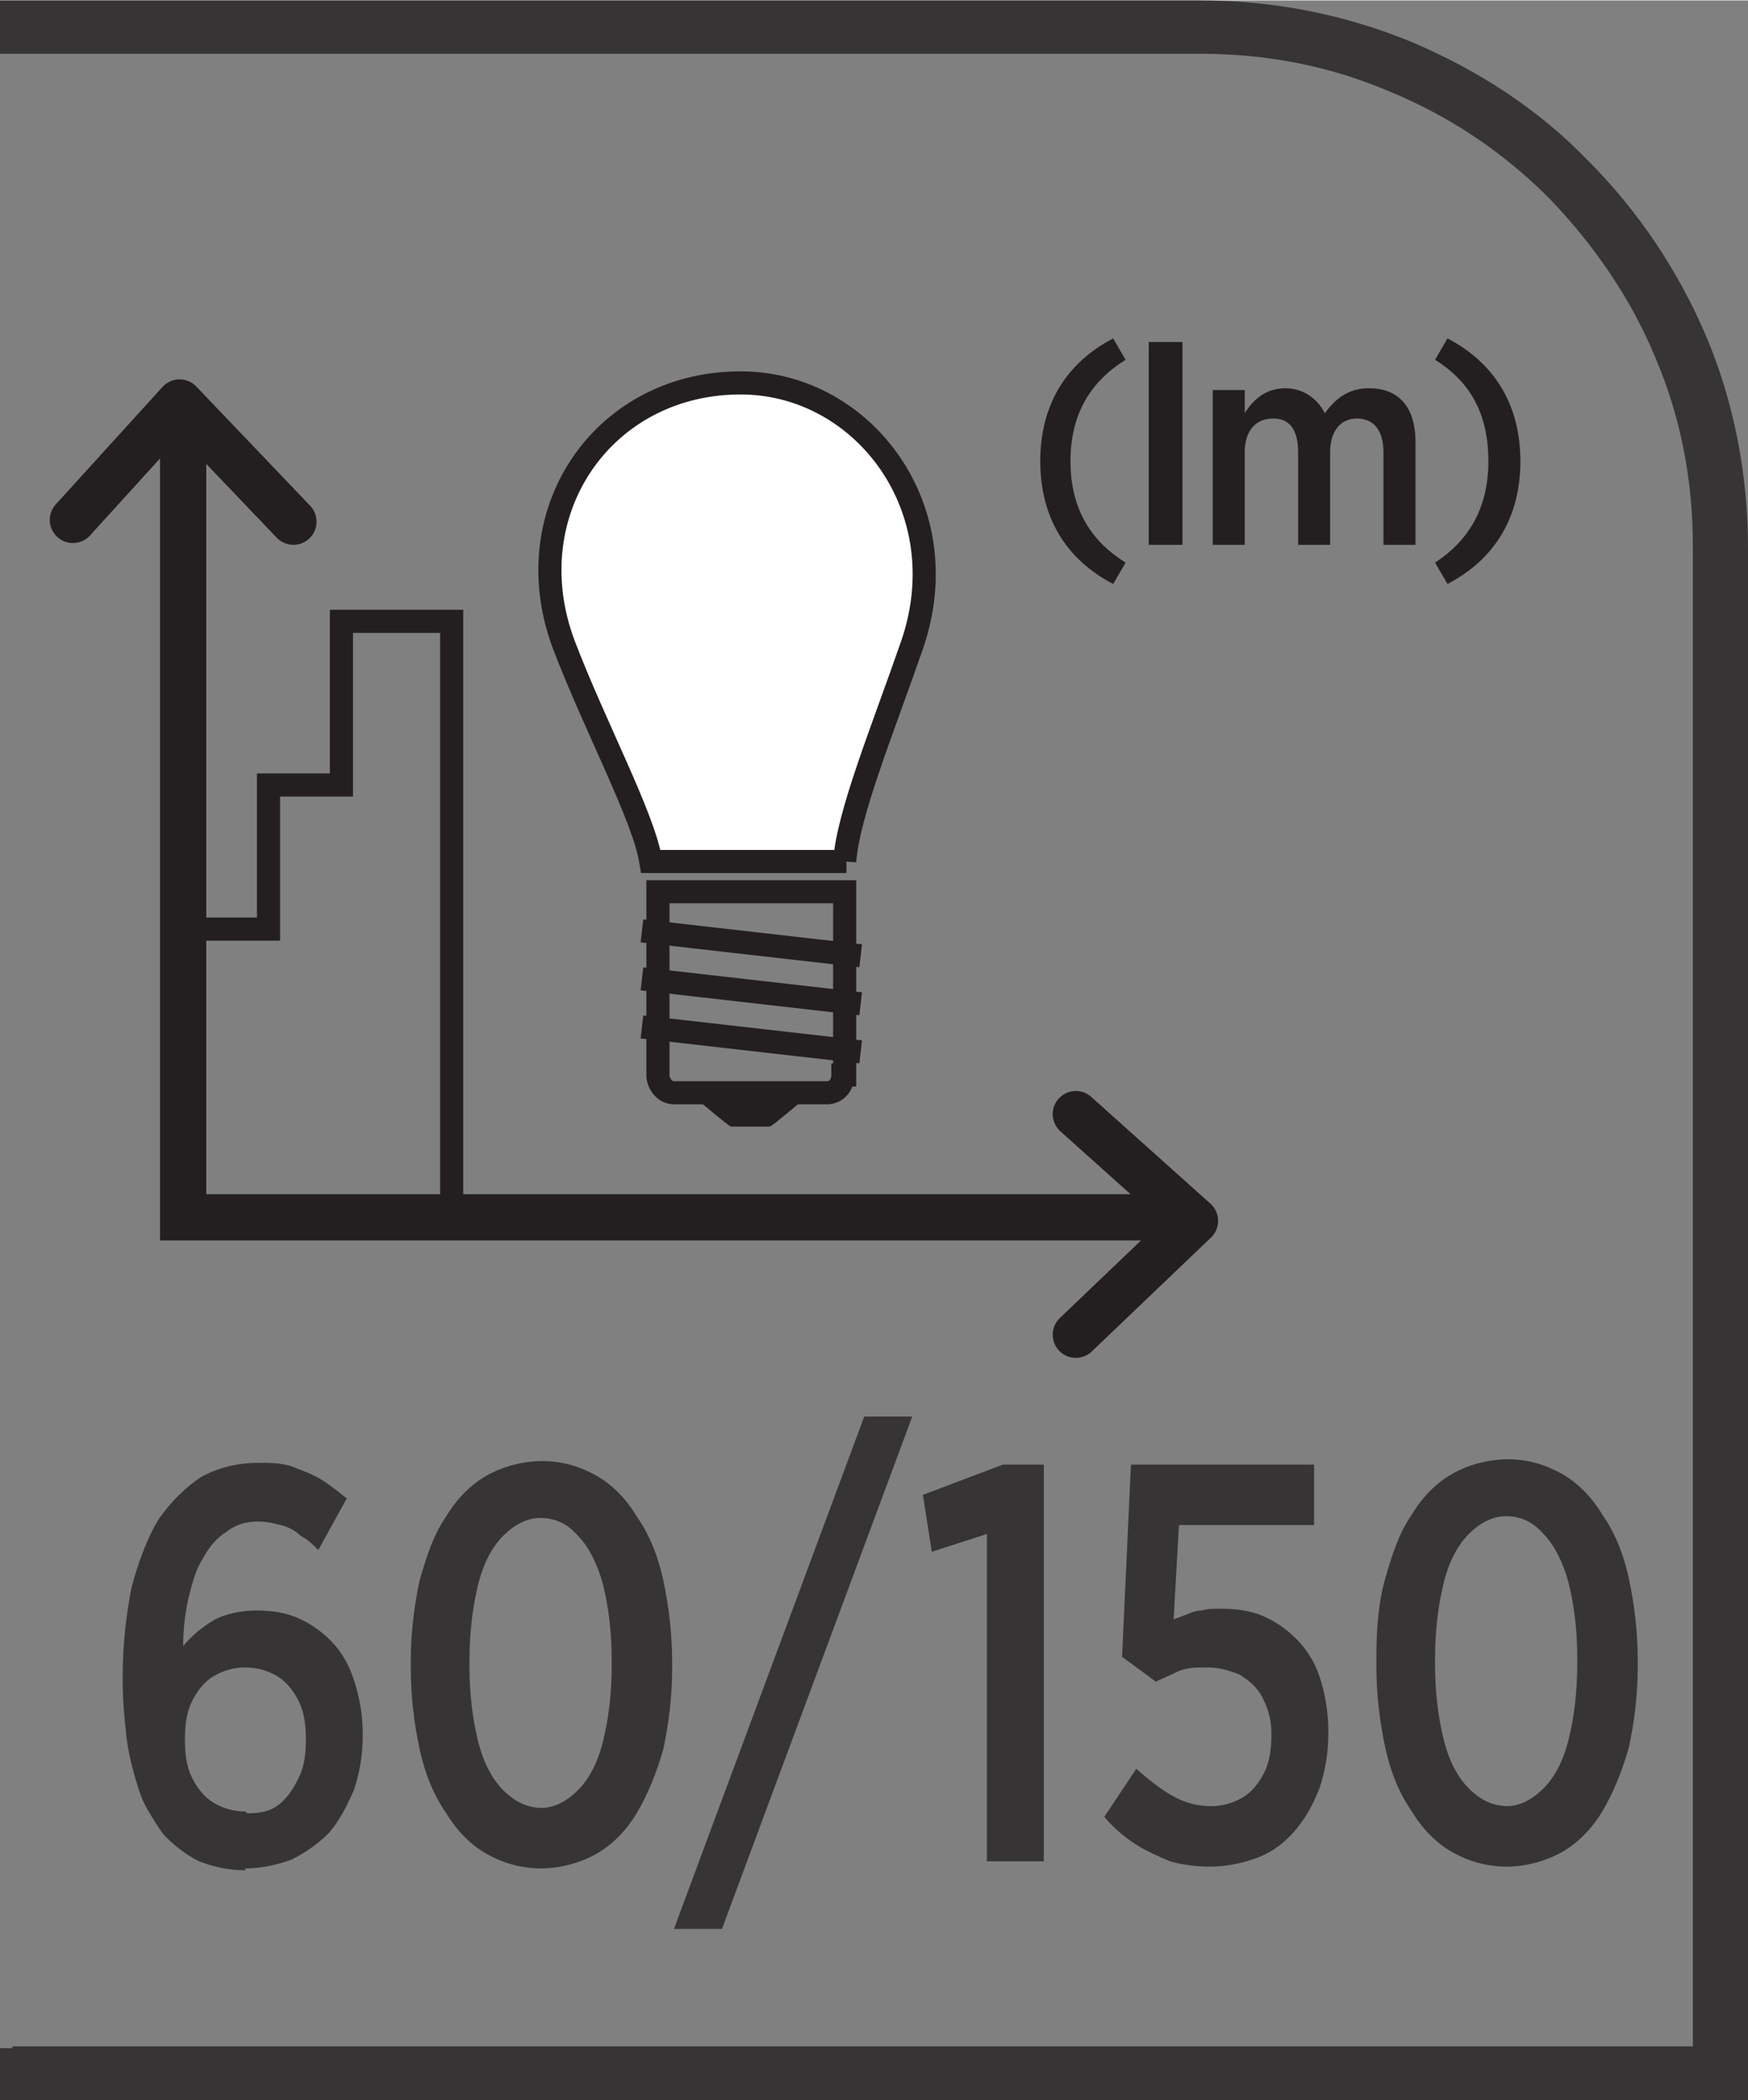 <?xml version="1.0" encoding="UTF-8"?>
<!DOCTYPE svg PUBLIC "-//W3C//DTD SVG 1.1//EN" "http://www.w3.org/Graphics/SVG/1.1/DTD/svg11.dtd">
<!-- Creator: CorelDRAW -->
<svg xmlns="http://www.w3.org/2000/svg" xml:space="preserve" width="6.73mm" height="8.082mm" style="shape-rendering:geometricPrecision; text-rendering:geometricPrecision; image-rendering:optimizeQuality; fill-rule:evenodd; clip-rule:evenodd"
viewBox="0 0 0.983 1.18"
 xmlns:xlink="http://www.w3.org/1999/xlink">
 <rect x="0" y="0" width="0.983" height="1.18" fill="#808080" stroke="none"/>
 <defs>
  <style type="text/css">
   <![CDATA[
    .str0 {stroke:#231F20;stroke-width:0.013}
    .str1 {stroke:#231F20;stroke-width:0.026;stroke-linecap:round}
    .str2 {stroke:#231F20;stroke-width:0.026;stroke-linecap:round;stroke-linejoin:round}
    .fil1 {fill:none;fill-rule:nonzero}
    .fil0 {fill:#373435;fill-rule:nonzero}
    .fil2 {fill:#231F20;fill-rule:nonzero}
    .fil3 {fill:white;fill-rule:nonzero}
   ]]>
  </style>
 </defs>
 <g id="Layer_x0020_1">
  <g id="_903698496">
   <path id="_903697872" class="fil0" d="M0.007 1.15l0.945 0 0 -0.843c0,-0.038 -0.007,-0.073 -0.021,-0.106 -0.014,-0.034 -0.035,-0.064 -0.06,-0.09 -0.026,-0.026 -0.056,-0.046 -0.09,-0.06 -0.033,-0.014 -0.068,-0.021 -0.106,-0.021l-0.675 0 0 -0.03 0.675 0c0.042,0 0.081,0.008 0.118,0.023 0.038,0.016 0.072,0.038 0.1,0.067 0.028,0.028 0.051,0.062 0.067,0.1 0.015,0.036 0.023,0.076 0.023,0.118l0 0.873 -0.983 0 0 -0.03 0.007 0z"/>
   <path id="_903697848" class="fil1 str0" d="M0.474 0.604c0,0.006 -0.004,0.01 -0.009,0.01l-0.086 0c-0.005,0 -0.009,-0.005 -0.009,-0.01l0 -0.103 0.105 0 0 0.103z"/>
   <path id="_903697536" class="fil2" d="M0.433 0.633l-0.022 0c-0.001,0 -0.021,-0.017 -0.021,-0.017l0.064 0c0,0 -0.02,0.017 -0.021,0.017z"/>
   <path id="_903697968" class="fil1 str0" d="M0.361 0.577l0.123 0.014m-0.123 -0.041l0.123 0.014m-0.123 -0.041l0.123 0.014"/>
   <path id="_903697440" class="fil3" d="M0.475 0.484c0.002,-0.027 0.021,-0.073 0.038,-0.122 0.026,-0.076 -0.027,-0.146 -0.095,-0.147 -0.078,-0.001 -0.129,0.072 -0.101,0.147 0.018,0.047 0.045,0.097 0.049,0.122l0.11 0z"/>
   <path id="_903698088" class="fil1 str0" d="M0.475 0.484c0.002,-0.027 0.021,-0.073 0.038,-0.122 0.026,-0.076 -0.027,-0.146 -0.095,-0.147 -0.078,-0.001 -0.129,0.072 -0.101,0.147 0.018,0.047 0.045,0.097 0.049,0.122l0.11 0z"/>
   <polyline id="_903698040" class="fil1 str0" points="0.103,0.522 0.151,0.522 0.151,0.441 0.192,0.441 0.192,0.349 0.254,0.349 0.254,0.688 "/>
   <path id="_903697560" class="fil2" d="M0.626 0.328l0.007 -0.012c-0.021,-0.013 -0.031,-0.032 -0.031,-0.057 0,-0.025 0.01,-0.044 0.031,-0.057l-0.007 -0.012c-0.027,0.014 -0.041,0.038 -0.041,0.069 0,0.031 0.014,0.055 0.041,0.069zm0.02 -0.022l0.019 0 0 -0.114 -0.019 0 0 0.114zm0.036 0l0.018 0 0 -0.052c0,-0.012 0.006,-0.019 0.016,-0.019 0.009,0 0.014,0.006 0.014,0.019l0 0.052 0.018 0 0 -0.052c0,-0.012 0.006,-0.019 0.015,-0.019 0.009,0 0.015,0.006 0.015,0.019l0 0.052 0.018 0 0 -0.058c0,-0.02 -0.01,-0.03 -0.026,-0.03 -0.012,0 -0.019,0.006 -0.025,0.014 -0.004,-0.008 -0.012,-0.014 -0.022,-0.014 -0.011,0 -0.018,0.006 -0.023,0.014l0 -0.013 -0.018 0 0 0.086zm0.132 0.022c0.027,-0.014 0.041,-0.038 0.041,-0.069 0,-0.031 -0.014,-0.055 -0.041,-0.069l-0.007 0.012c0.021,0.013 0.03,0.032 0.03,0.057 0,0.025 -0.01,0.044 -0.03,0.057l0.007 0.012z"/>
   <polyline id="_903697728" class="fil1 str1" points="0.103,0.232 0.103,0.684 0.668,0.684 "/>
   <polyline id="_903697824" class="fil1 str2" points="0.605,0.75 0.672,0.686 0.605,0.626 "/>
   <polyline id="_903696984" class="fil1 str2" points="0.165,0.293 0.101,0.226 0.041,0.292 "/>
   <path id="_903698760" class="fil0" d="M0.138 1.05c0.009,-5.84112e-005 0.018,-0.002 0.026,-0.005 0.008,-0.004 0.015,-0.009 0.021,-0.015 0.006,-0.007 0.01,-0.015 0.014,-0.024 0.003,-0.009 0.005,-0.019 0.005,-0.031l0 -0.001c-5.84112e-005,-0.011 -0.002,-0.021 -0.005,-0.03 -0.003,-0.009 -0.007,-0.016 -0.013,-0.022 -0.006,-0.006 -0.012,-0.01 -0.019,-0.013 -0.007,-0.003 -0.015,-0.004 -0.023,-0.004 -0.009,5.84112e-005 -0.017,0.002 -0.023,0.005 -0.007,0.004 -0.013,0.009 -0.018,0.015 0,-0.009 0.001,-0.018 0.003,-0.027 0.002,-0.008 0.004,-0.016 0.008,-0.022 0.003,-0.006 0.008,-0.012 0.013,-0.015 0.005,-0.004 0.011,-0.006 0.018,-0.006 0.005,0 0.009,0.001 0.013,0.002 0.004,0.001 0.008,0.003 0.011,0.006 0.004,0.002 0.007,0.005 0.01,0.008l0.016 -0.029c-0.005,-0.004 -0.01,-0.008 -0.015,-0.011 -0.005,-0.003 -0.011,-0.005 -0.016,-0.007 -0.006,-0.002 -0.012,-0.002 -0.019,-0.002 -0.012,5.84112e-005 -0.023,0.003 -0.032,0.008 -0.009,0.006 -0.017,0.014 -0.024,0.024 -0.006,0.01 -0.011,0.023 -0.015,0.038 -0.003,0.015 -0.005,0.032 -0.005,0.05l0 0.002c0,0.012 0.001,0.022 0.002,0.031 0.001,0.009 0.003,0.017 0.005,0.024 0.002,0.007 0.004,0.013 0.007,0.018 0.003,0.005 0.006,0.01 0.009,0.014 0.006,0.006 0.012,0.011 0.02,0.015 0.008,0.003 0.016,0.005 0.026,0.005zm-0 -0.032c-0.007,-4.38084e-005 -0.013,-0.002 -0.018,-0.005 -0.005,-0.003 -0.009,-0.008 -0.012,-0.014 -0.003,-0.006 -0.004,-0.013 -0.004,-0.021l0 -0.001c4.38084e-005,-0.008 0.001,-0.015 0.004,-0.021 0.003,-0.006 0.007,-0.011 0.012,-0.014 0.005,-0.003 0.011,-0.005 0.018,-0.005 0.007,4.38084e-005 0.013,0.002 0.018,0.005 0.005,0.003 0.009,0.008 0.012,0.014 0.003,0.006 0.004,0.013 0.004,0.021l0 0.001c0,0.008 -0.001,0.015 -0.004,0.021 -0.003,0.006 -0.006,0.011 -0.011,0.015 -0.005,0.004 -0.011,0.005 -0.018,0.005zm0.166 0.032c0.011,-5.84112e-005 0.022,-0.003 0.031,-0.008 0.009,-0.005 0.017,-0.013 0.023,-0.023 0.006,-0.01 0.011,-0.022 0.015,-0.036 0.003,-0.014 0.005,-0.029 0.005,-0.046l0 -0.003c-5.84112e-005,-0.017 -0.002,-0.032 -0.005,-0.046 -0.003,-0.014 -0.008,-0.026 -0.015,-0.036 -0.006,-0.01 -0.014,-0.018 -0.023,-0.023 -0.009,-0.005 -0.019,-0.008 -0.03,-0.008 -0.011,5.84112e-005 -0.022,0.003 -0.031,0.008 -0.009,0.005 -0.017,0.013 -0.023,0.023 -0.007,0.01 -0.011,0.022 -0.015,0.036 -0.003,0.014 -0.005,0.029 -0.005,0.046l0 0.003c2.92056e-005,0.017 0.002,0.032 0.005,0.046 0.003,0.014 0.008,0.026 0.015,0.036 0.006,0.01 0.014,0.018 0.023,0.023 0.009,0.005 0.019,0.008 0.031,0.008zm0.001 -0.034c-0.008,-5.84112e-005 -0.015,-0.003 -0.022,-0.01 -0.006,-0.006 -0.011,-0.015 -0.014,-0.027 -0.003,-0.012 -0.005,-0.026 -0.005,-0.043l0 -0.003c4.38084e-005,-0.017 0.002,-0.031 0.005,-0.043 0.003,-0.012 0.008,-0.021 0.014,-0.027 0.006,-0.006 0.013,-0.01 0.021,-0.01 0.008,5.84112e-005 0.015,0.003 0.021,0.01 0.006,0.006 0.011,0.016 0.014,0.027 0.003,0.012 0.005,0.026 0.005,0.043l0 0.003c-4.38084e-005,0.017 -0.002,0.031 -0.005,0.043 -0.003,0.012 -0.008,0.021 -0.014,0.027 -0.006,0.006 -0.013,0.01 -0.021,0.01zm0.074 0.068l0.027 0 0.107 -0.288 -0.027 0 -0.107 0.288zm0.176 -0.038l0.032 0 0 -0.223 -0.023 0 -0.045 0.017 0.005 0.032 0.031 -0.01 0 0.185zm0.125 0.003c0.01,-5.84112e-005 0.019,-0.002 0.027,-0.005 0.008,-0.003 0.015,-0.008 0.021,-0.015 0.006,-0.007 0.01,-0.014 0.014,-0.024 0.003,-0.009 0.005,-0.019 0.005,-0.031l0 -0.001c-5.84112e-005,-0.012 -0.002,-0.022 -0.005,-0.031 -0.003,-0.009 -0.008,-0.016 -0.013,-0.021 -0.006,-0.006 -0.012,-0.01 -0.019,-0.013 -0.007,-0.003 -0.015,-0.004 -0.024,-0.004 -0.004,0 -0.007,0 -0.01,0.001 -0.003,0 -0.006,0.001 -0.008,0.002 -0.003,0.001 -0.005,0.002 -0.008,0.003l0.003 -0.053 0.076 0 0 -0.034 -0.103 0 -0.005 0.108 0.019 0.014c0.004,-0.002 0.009,-0.004 0.013,-0.006 0.005,-0.002 0.01,-0.002 0.016,-0.002 0.007,0 0.013,0.002 0.018,0.004 0.005,0.003 0.01,0.007 0.013,0.013 0.003,0.006 0.005,0.012 0.005,0.02l0 0.001c-4.38084e-005,0.008 -0.001,0.015 -0.004,0.021 -0.003,0.006 -0.007,0.011 -0.012,0.014 -0.005,0.003 -0.011,0.005 -0.018,0.005 -0.008,-5.84112e-005 -0.015,-0.002 -0.022,-0.006 -0.007,-0.004 -0.013,-0.009 -0.02,-0.015l-0.018 0.027c0.005,0.006 0.011,0.011 0.017,0.015 0.006,0.004 0.013,0.007 0.02,0.01 0.007,0.002 0.015,0.003 0.023,0.003zm0.167 0c0.011,-5.84112e-005 0.022,-0.003 0.031,-0.008 0.009,-0.005 0.017,-0.013 0.023,-0.023 0.006,-0.01 0.011,-0.022 0.015,-0.036 0.003,-0.014 0.005,-0.029 0.005,-0.046l0 -0.003c-5.84112e-005,-0.017 -0.002,-0.032 -0.005,-0.046 -0.003,-0.014 -0.008,-0.026 -0.015,-0.036 -0.006,-0.01 -0.014,-0.018 -0.023,-0.023 -0.009,-0.005 -0.019,-0.008 -0.03,-0.008 -0.011,5.84112e-005 -0.022,0.003 -0.031,0.008 -0.009,0.005 -0.017,0.013 -0.023,0.023 -0.007,0.01 -0.011,0.022 -0.015,0.036 -0.004,0.014 -0.005,0.029 -0.005,0.046l0 0.003c2.92056e-005,0.017 0.002,0.032 0.005,0.046 0.003,0.014 0.008,0.026 0.015,0.036 0.006,0.01 0.014,0.018 0.023,0.023 0.009,0.005 0.019,0.008 0.031,0.008zm0.001 -0.034c-0.008,-5.84112e-005 -0.015,-0.003 -0.022,-0.01 -0.006,-0.006 -0.011,-0.015 -0.014,-0.027 -0.003,-0.012 -0.005,-0.026 -0.005,-0.043l0 -0.003c4.38084e-005,-0.017 0.002,-0.031 0.005,-0.043 0.003,-0.012 0.008,-0.021 0.014,-0.027 0.006,-0.006 0.013,-0.01 0.021,-0.01 0.008,5.84112e-005 0.015,0.003 0.021,0.01 0.006,0.006 0.011,0.016 0.014,0.027 0.003,0.012 0.005,0.026 0.005,0.043l0 0.003c-2.92056e-005,0.017 -0.002,0.031 -0.005,0.043 -0.003,0.012 -0.008,0.021 -0.014,0.027 -0.006,0.006 -0.013,0.01 -0.021,0.01z"/>
  </g>
 </g>
</svg>
